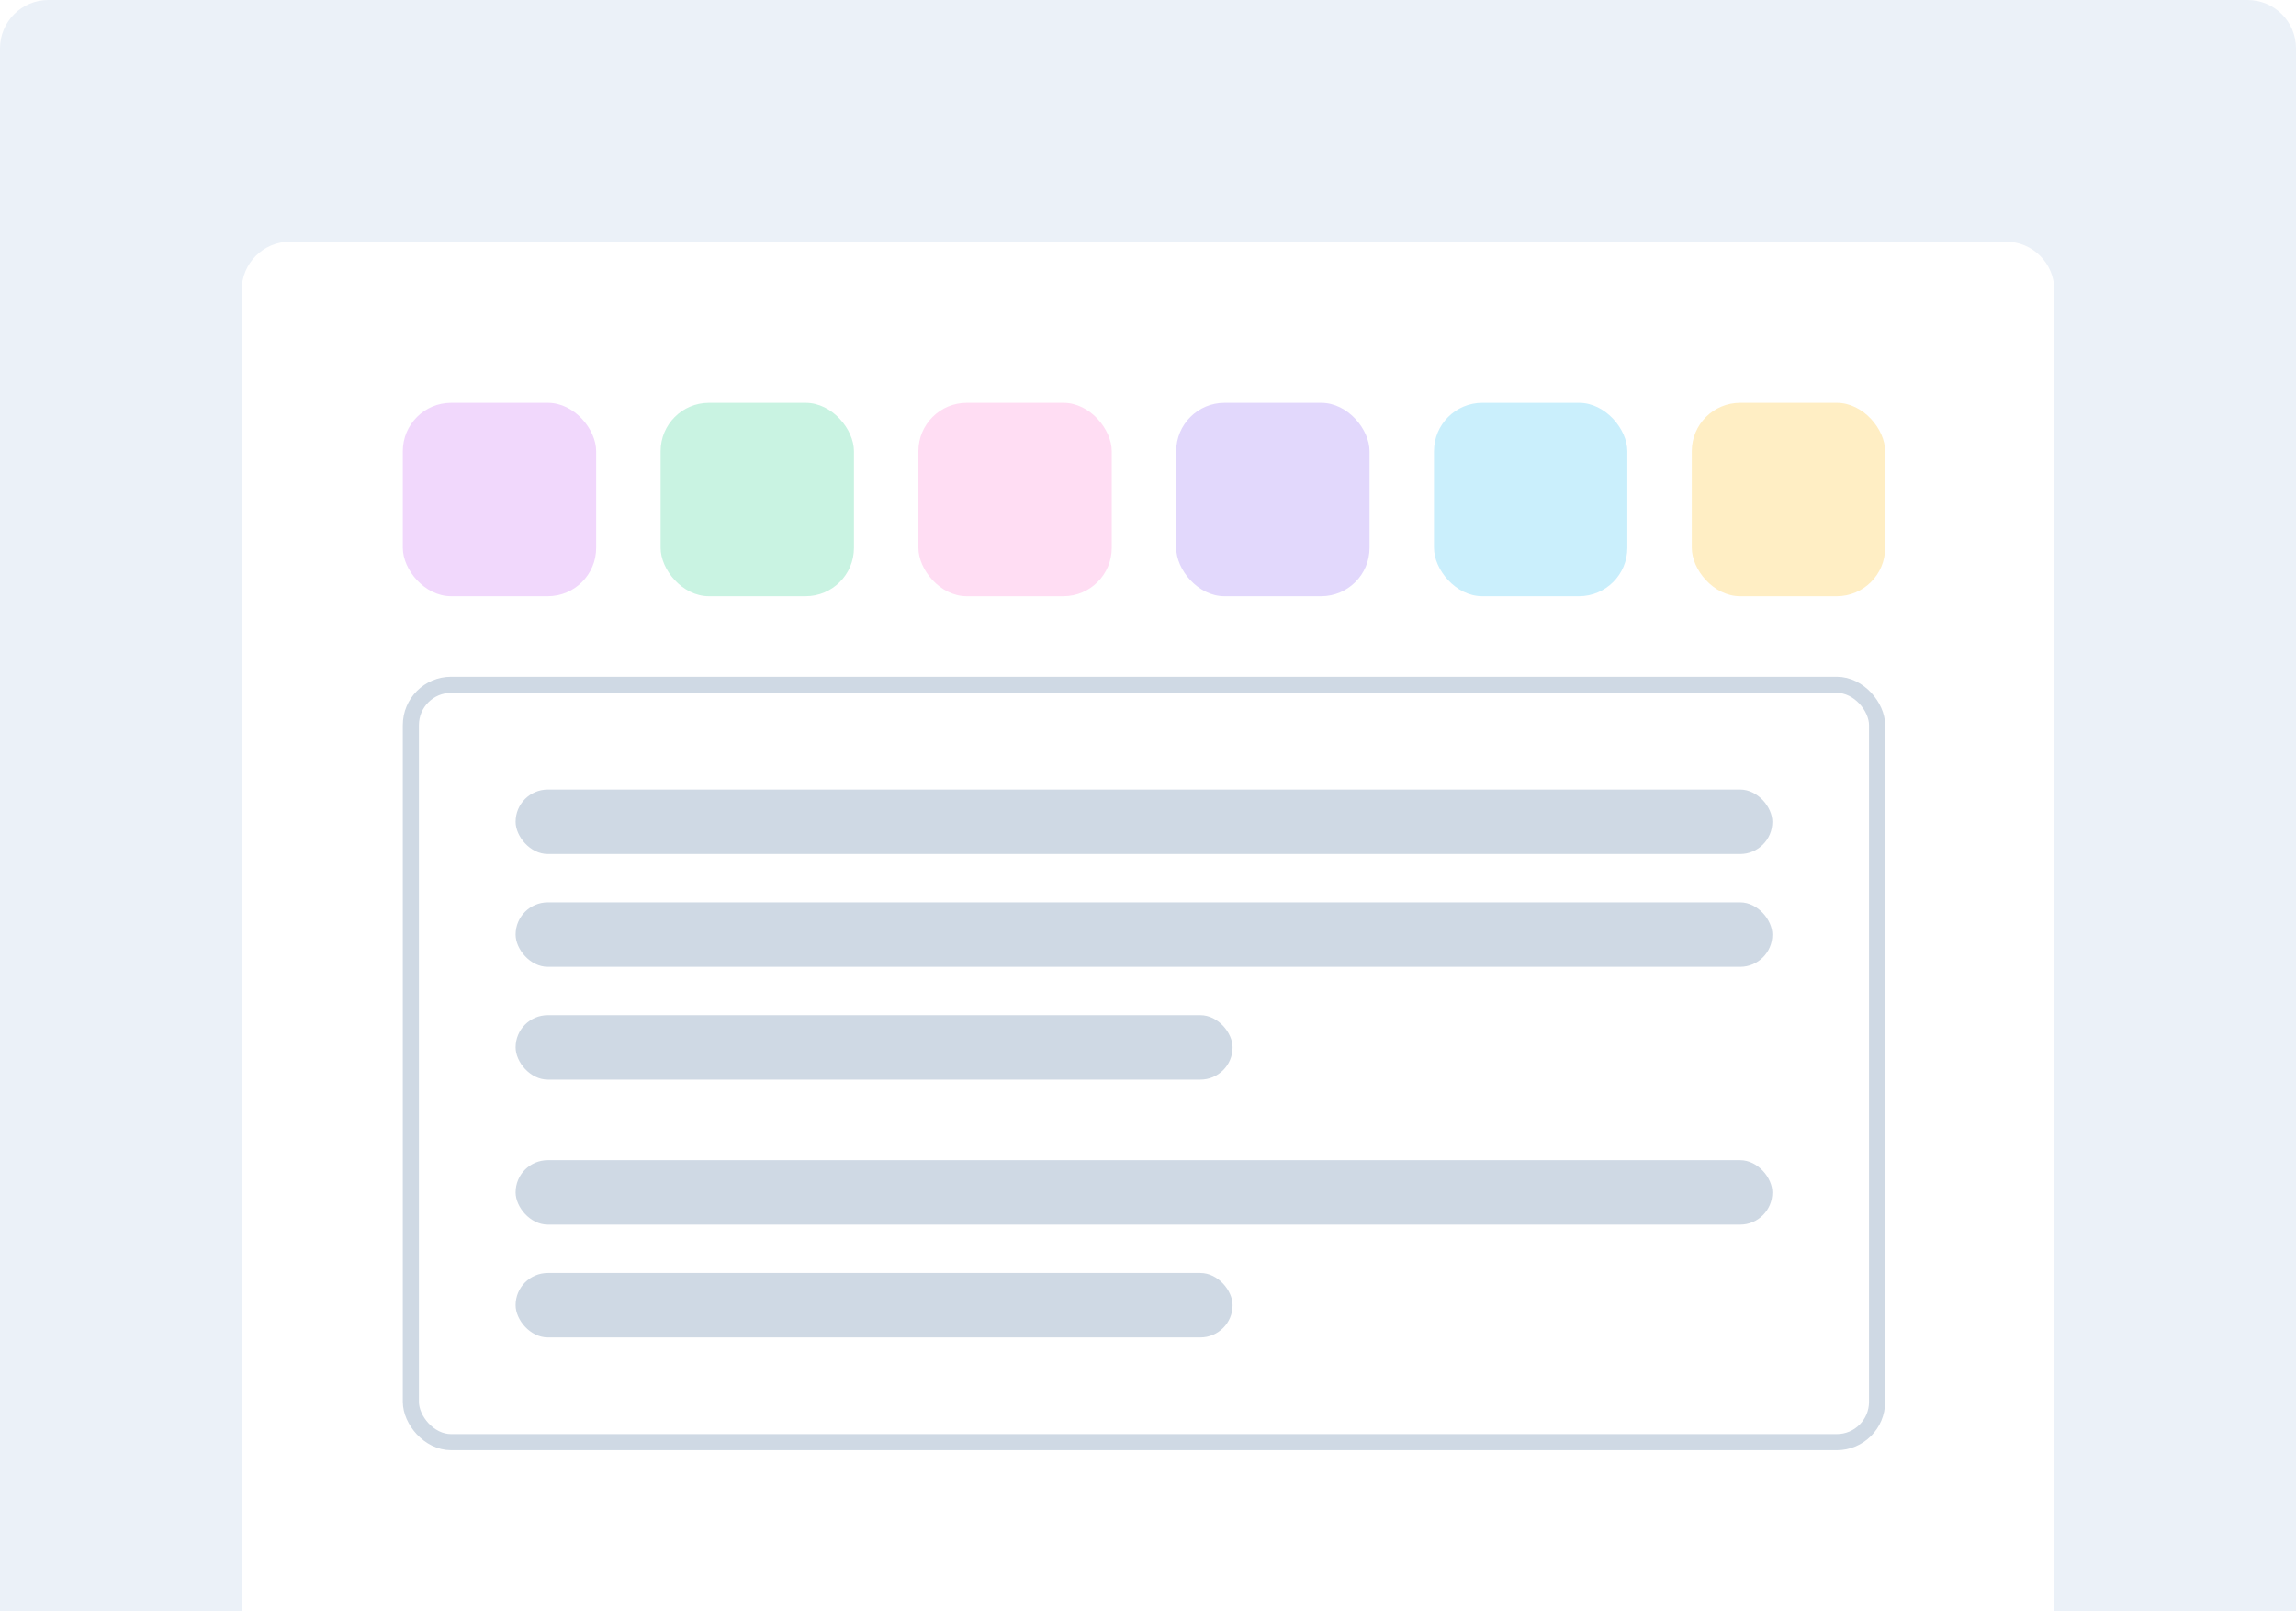 <svg width="285" height="200" viewBox="0 0 285 200" fill="none" xmlns="http://www.w3.org/2000/svg">
<path d="M0 6C0 2.686 2.686 0 6 0H279C282.314 0 285 2.686 285 6V200H0V6Z" fill="#EBF1F8"/>
<mask id="mask0_11_467" style="mask-type:alpha" maskUnits="userSpaceOnUse" x="0" y="0" width="285" height="200">
<path d="M0 6C0 2.686 2.686 0 6 0H279C282.314 0 285 2.686 285 6V200H0V6Z" fill="#EBF1F8"/>
</mask>
<g mask="url(#mask0_11_467)">
<g filter="url(#filter0_f_11_467)">
<circle cx="142" cy="115" r="70" fill="#29CF8E"/>
</g>
</g>
<path d="M30 36C30 32.686 32.686 30 36 30H249C252.314 30 255 32.686 255 36V200H30V36Z" fill="white"/>
<rect x="50" y="50" width="24" height="24" rx="6" fill="#F1D8FC"/>
<rect x="82" y="50" width="24" height="24" rx="6" fill="#C9F3E2"/>
<rect x="114" y="50" width="24" height="24" rx="6" fill="#FFDDF3"/>
<rect x="146" y="50" width="24" height="24" rx="6" fill="#E2D8FC"/>
<rect x="178" y="50" width="24" height="24" rx="6" fill="#CAEFFC"/>
<rect x="210" y="50" width="24" height="24" rx="6" fill="#FFEEC4"/>
<rect x="51" y="85" width="182" height="94" rx="5" fill="white" stroke="#CFD9E4" stroke-width="2"/>
<rect x="64" y="98" width="156" height="8" rx="4" fill="#CFD9E4"/>
<rect x="64" y="112" width="156" height="8" rx="4" fill="#CFD9E4"/>
<rect x="64" y="144" width="156" height="8" rx="4" fill="#CFD9E4"/>
<rect x="64" y="126" width="89" height="8" rx="4" fill="#CFD9E4"/>
<rect x="64" y="158" width="89" height="8" rx="4" fill="#CFD9E4"/>
<defs>
<filter id="filter0_f_11_467" x="-128" y="-155" width="540" height="540" filterUnits="userSpaceOnUse" color-interpolation-filters="sRGB">
<feFlood flood-opacity="0" result="BackgroundImageFix"/>
<feBlend mode="normal" in="SourceGraphic" in2="BackgroundImageFix" result="shape"/>
<feGaussianBlur stdDeviation="100" result="effect1_foregroundBlur_11_467"/>
</filter>
</defs>
</svg>
